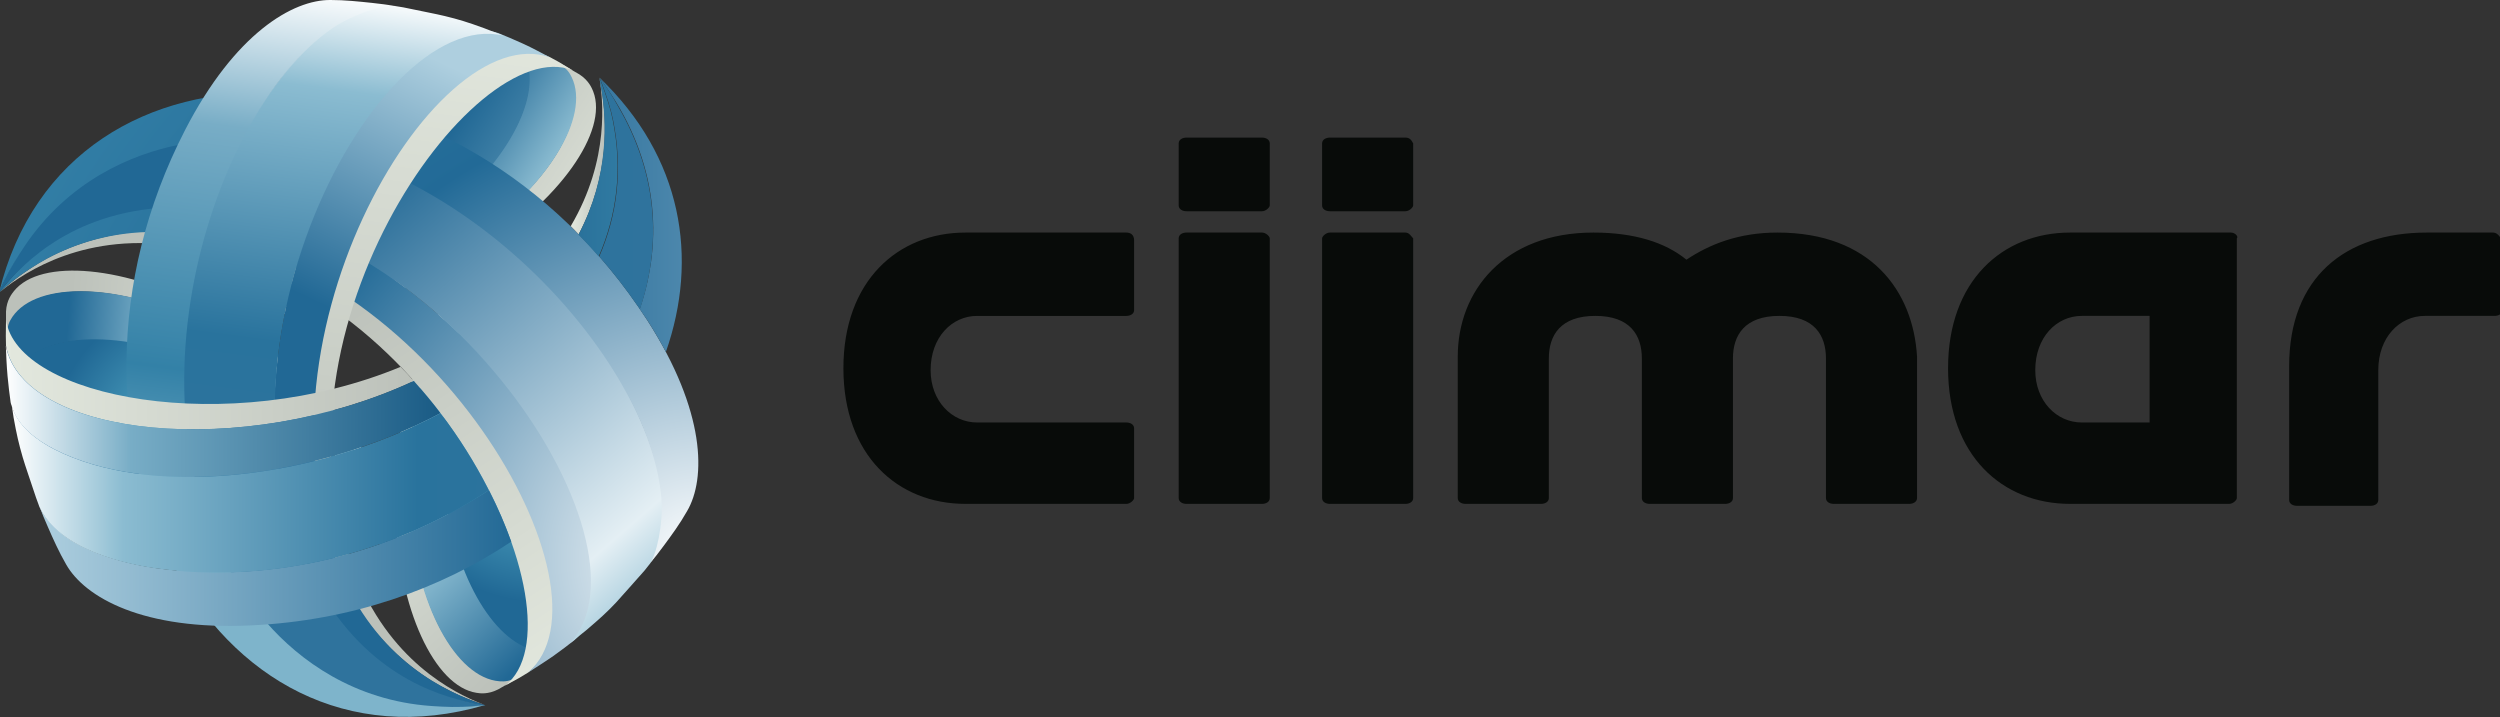 <svg xmlns="http://www.w3.org/2000/svg" xmlns:xlink="http://www.w3.org/1999/xlink" id="Layer_1" x="0px" y="0px" viewBox="0 0 1290 370" style="enable-background:new 0 0 1290 370;" xml:space="preserve"><rect x="0" y="0" width="1290" height="370" fill="#333333" stroke="none"/><style type="text/css">	.st0{fill:#080B09;}	.st1{fill:url(#SVGID_1_);}	.st2{fill:url(#SVGID_00000114786952310377044500000012166075823137250972_);}	.st3{fill:url(#SVGID_00000044893162974537603860000018426603606204045244_);}	.st4{fill:url(#SVGID_00000121992231427094666470000010005291182346497944_);}	.st5{fill:url(#SVGID_00000001642600637009746680000009567045749249952924_);}	.st6{fill:url(#SVGID_00000123437501341336925450000010050482317100994197_);}	.st7{fill:url(#SVGID_00000010312621352861949060000006367439693568767127_);}	.st8{fill:url(#SVGID_00000026845073903567293010000004291067542188720529_);}	.st9{fill:url(#SVGID_00000076589531448288961420000005595466489167962787_);}	.st10{fill:url(#SVGID_00000132051041558738707680000008171235300565910435_);}	.st11{fill:url(#SVGID_00000144334613040176602700000008811377389274435486_);}	.st12{fill:url(#SVGID_00000118382013198505226080000018446149871972752790_);}	.st13{fill:url(#SVGID_00000043417175312919955510000005184301689398992513_);}	.st14{fill:url(#SVGID_00000011008016476217179460000012725118974486298035_);}	.st15{fill:url(#SVGID_00000183942961820614829670000014282521517519759778_);}	.st16{fill:url(#SVGID_00000018958459418548237160000013764855768075111046_);}	.st17{fill:url(#SVGID_00000044873822471518036000000001057558546510486168_);}	.st18{fill:url(#SVGID_00000141421993111250138850000003634800183052126635_);}	.st19{fill:url(#SVGID_00000109713593518208999900000015352498490967456189_);}	.st20{fill:url(#SVGID_00000173859667295295297620000010010945792360519098_);}	.st21{fill:url(#SVGID_00000160871374536357804300000001920938447811564454_);}	.st22{fill:url(#SVGID_00000085938646332468485110000010918621161387240379_);}	.st23{fill:url(#SVGID_00000119110453955360476730000015460351476609605802_);}	.st24{fill:url(#SVGID_00000034798520273732286700000007128135984211844529_);}	.st25{fill:url(#SVGID_00000047774150005578468940000016080407171919255463_);}	.st26{fill:url(#SVGID_00000004522611785523221390000012112138051282028968_);}	.st27{fill:url(#SVGID_00000085233588993511144950000003006276407784947375_);}	.st28{fill:url(#SVGID_00000070099020485559995880000008708825925845164989_);}	.st29{fill:url(#SVGID_00000136405398624239878970000010261888482909847476_);}	.st30{fill:url(#SVGID_00000040539596103114171790000003593605075068009860_);}	.st31{fill:url(#SVGID_00000100347559455732912190000004367152137595220624_);}	.st32{fill:url(#SVGID_00000047741628340324261100000017812344682199584695_);}	.st33{fill:url(#SVGID_00000101074281667556178100000009314307254431956154_);}	.st34{fill:url(#SVGID_00000106113490850081063740000003091968896807660474_);}	.st35{fill:url(#SVGID_00000018214135309035058260000012904553066712030848_);}</style><g id="Path_00000168076382863704725410000015094015621297017485_"></g><g id="Path_00000033332420208857099050000016201982286295598211_"></g><g id="Path_00000043423289906725347260000011223391207244450491_"></g><g id="Path_00000168828451567569856510000005081190369639869607_"></g><g id="Path_00000007396832089448584890000009607257095862122415_"></g><g id="Path_00000105392777981949574440000000818034776899828411_"></g><g id="Path_00000158748264395729925030000012275588785185634957_"></g><g id="Path_00000068656866773988923460000011184024750981096380_"></g><g id="Shape_00000114054105508865172880000007864338546676742333_"></g><g id="Path_00000086675814058343533860000016022684512850111935_"></g><g id="Path_00000179607573939963359740000009617867554513398714_"></g><g id="Path_00000003068169166700719350000005685380675760036797_"></g><g id="Path_00000076584786823980039750000016815963253567109266_"></g><g id="Path_00000168083791530418367430000014662307133481068707_"></g><g id="Path_00000033350324301099826890000010907358227307072161_"></g><g id="Path_00000143595332117769816360000001276688603200447124_"></g><g id="Path_00000033333030868837938590000010886001004456734358_"></g><g id="Shape_00000152240556994465282750000015720380906992417933_"></g><g id="Shape_00000079479381652082380200000006907517897275450295_"></g><g id="Shape_00000069396696960525393580000013067805039481942457_"></g><g id="Path_00000057119191825566829700000016585015348325992892_"></g><g id="Path_00000147916562313999647490000010133169424214912663_"></g><g id="Path_00000160880963341683921750000013728972104168481689_"></g><g id="Path_00000036252557742788665120000007391489917526572446_"></g><g id="Path_00000173157920870046429280000017746574278087707544_"></g><g id="Shape_00000026874976328491465210000000085641554372444827_"></g><g id="Shape_00000008124880780726146930000003730556449981728675_"></g><g id="Shape_00000163762699651802749650000001939245831073467307_"></g><g id="Path_00000047767222683807742160000000100760990541514130_"></g><g id="Shape_00000149381251748367512560000006303582852976354482_"></g><g id="Shape_00000061452044024569821270000013221305192224193448_"></g><g id="Shape_00000002368670821075107610000017786223186517586314_"></g><g id="Path_00000018949870356794744520000018163420872451732670_"></g><g>	<g id="Logo-Ciimar">		<path id="Shape_00000119798072067443347580000011564122454720640648_" class="st0" d="M1109.2,218h-35c-13,0-24-11-24-27   c0-17,11-28,24-28h35V218L1109.2,218z M1151.2,120h-83c-35,0-63,25-63,70s28,70,63,70h86h-4c2,0,4-2,4-3V123   C1155.2,122,1153.2,120,1151.2,120 M1286.2,120h-34c-42,0-71,23-71,69v69c0,2,2,3,4,3h38c2,0,4-1,4-3v-67c0-17,11-28,24-28h36   c2,0,4-1,4-3v-36C1289.2,121,1288.2,120,1286.2,120 M581.2,120h-83c-35,0-63,25-63,70s28,70,63,70h83c2,0,4-2,4-3v-36c0-2-2-3-4-3   h-77c-13,0-24-11-24-27c0-17,11-28,24-28h77c2,0,4-1,4-3v-36C585.2,121,583.2,120,581.2,120 M917.2,120c-20,0-35,6-47,14   c-11-9-27-14-48-14c-46,0-70,30-70,64v73c0,2,2,3,4,3h39c2,0,4-1,4-3v-72c0-12,6-22,24-22c18,0,24,10,24,22v72c0,2,2,3,4,3h39   c2,0,4-1,4-3v-72c0-12,6-22,24-22c18,0,24,10,24,22v72c0,2,2,3,4,3h39c2,0,4-1,4-3v-73C987.2,150,965.2,120,917.2,120 M725.2,120   h-39c-2,0-4,2-4,3v134c0,2,2,3,4,3h39c2,0,4-1,4-3V123C728.2,122,727.2,120,725.2,120 M651.2,120h-39c-2,0-4,1-4,3v134   c0,2,2,3,4,3h39c2,0,4-1,4-3V123C655.2,122,653.2,120,651.2,120 M725.2,71h-39c-2,0-4,1-4,3v32c0,2,2,3,4,3h39c2,0,4-2,4-3V74   C728.2,72,727.2,71,725.2,71 M651.2,71h-39c-2,0-4,1-4,3v32c0,2,2,3,4,3h39c2,0,4-2,4-3V74C655.2,72,653.2,71,651.2,71"></path>	</g>	<g>		<linearGradient id="SVGID_1_" gradientUnits="userSpaceOnUse" x1="293.255" y1="163.663" x2="206.894" y2="107.62">			<stop offset="0" style="stop-color:#E3E8DE"></stop>			<stop offset="1" style="stop-color:#BCC1BA"></stop>		</linearGradient>		<path class="st1" d="M79.4,153.8c126.4,38.8,242.5-65.9,226.7-106.6c-0.7-1.7-2.2-5.6-7.1-8.8l-7.1-4.1l-4.4-2.4   c12.7,9.7,11.5,27,1,45.3c-19.6,34.1-73.3,72.9-142.1,81C113.2,162.1,90.4,156.5,79.4,153.8L79.4,153.8z"></path>					<linearGradient id="SVGID_00000108287166843732877460000004389488634286789026_" gradientUnits="userSpaceOnUse" x1="293.054" y1="163.971" x2="206.694" y2="107.929">			<stop offset="0.486" style="stop-color:#8BBCD1"></stop>			<stop offset="1" style="stop-color:#216895"></stop>		</linearGradient>		<path style="fill:url(#SVGID_00000108287166843732877460000004389488634286789026_);" d="M79.4,153.8   C212.9,184.5,317.4,76.3,294,38c-1.4-2.3-4.2-4.6-6.4-6.1c-7.9-3.9-18.5-9-26.6-12.4c37,21.5-15.2,104.4-113.4,129.1   C115.2,156.8,91,154.8,79.4,153.8L79.4,153.8z"></path>					<linearGradient id="SVGID_00000081607034734452316000000002798340169174292907_" gradientUnits="userSpaceOnUse" x1="291.992" y1="165.608" x2="205.631" y2="109.565">			<stop offset="0" style="stop-color:#8BBCD1"></stop>			<stop offset="1" style="stop-color:#216895"></stop>		</linearGradient>		<path style="fill:url(#SVGID_00000081607034734452316000000002798340169174292907_);" d="M79.4,153.8   c133.4,9.4,215.8-95,188.8-128.9c-1.7-2.1-4.8-4.1-7.2-5.4l-10.5-3.9C226.5,8.2,225,7.7,209.2,4.9l-4.3-0.7   c37.4,10.7,20,80.4-57.9,124.7C118.2,145.3,93,150.8,79.4,153.8L79.4,153.8z"></path>					<linearGradient id="SVGID_00000082341542253679856240000016415480424900793784_" gradientUnits="userSpaceOnUse" x1="287.658" y1="172.288" x2="201.297" y2="116.245">			<stop offset="0" style="stop-color:#8BBCD1"></stop>			<stop offset="1" style="stop-color:#216895"></stop>		</linearGradient>		<path style="fill:url(#SVGID_00000082341542253679856240000016415480424900793784_);" d="M79.4,153.8   C210.7,124.4,241.1,29.1,214.9,8.4c-2.5-2-6.8-3.3-9.9-4.2c-10-1.2-23.4-2.4-33.5-2.9c43,5.7,26.9,72.4-28.4,116.9   C117.8,138.5,92.8,148.5,79.4,153.8L79.4,153.8z"></path>					<linearGradient id="SVGID_00000129925821384395548950000005678325859003922836_" gradientUnits="userSpaceOnUse" x1="224.345" y1="202.273" x2="315.3" y2="299.658">			<stop offset="0" style="stop-color:#E3E8DE"></stop>			<stop offset="1" style="stop-color:#BCC1BA"></stop>		</linearGradient>		<path style="fill:url(#SVGID_00000129925821384395548950000005678325859003922836_);" d="M266.9,107.9   c-96.8,90.1-64.1,243-21,249.6c1.8,0.3,5.9,0.9,11.2-1.8l7.1-4.1l4.3-2.6c-14.7,6.2-29.1-3.5-39.7-21.8   c-19.7-34.1-26.5-100,0.9-163.5C242.8,133.1,259.1,116.1,266.9,107.9L266.9,107.9z"></path>					<linearGradient id="SVGID_00000010281582588229037740000001297727948544529596_" gradientUnits="userSpaceOnUse" x1="228.386" y1="198.498" x2="319.341" y2="295.884">			<stop offset="0.486" style="stop-color:#8BBCD1"></stop>			<stop offset="1" style="stop-color:#216895"></stop>		</linearGradient>		<path style="fill:url(#SVGID_00000010281582588229037740000001297727948544529596_);" d="M266.9,107.9   c-93.3,100.3-51.8,244.9-7,243.7c2.7-0.1,6.1-1.3,8.5-2.5c7.3-4.9,17-11.5,24.1-16.8c-37.1,21.3-82.8-65.4-55.1-162.7   C246.5,137.4,260.3,117.5,266.9,107.9L266.9,107.9z"></path>					<radialGradient id="SVGID_00000049199388077626862890000010018432495669401009_" cx="280.908" cy="222.044" r="88.896" gradientUnits="userSpaceOnUse">			<stop offset="0" style="stop-color:#FFFFFF"></stop>			<stop offset="0.56" style="stop-color:#4191B3"></stop>			<stop offset="1" style="stop-color:#206895"></stop>		</radialGradient>		<path style="fill:url(#SVGID_00000049199388077626862890000010018432495669401009_);" d="M266.9,107.9   c-74.9,110.8-25.6,234.4,17.3,228c2.7-0.4,6-2.1,8.3-3.6l8.6-7.1c18.4-17.2,19.5-18.2,29.9-30.5l2.7-3.4   c-27.9,27.1-79.6-22.9-79-112.4C254.9,145.8,262.7,121.2,266.9,107.9L266.9,107.9z"></path>					<linearGradient id="SVGID_00000052814542393325599050000017966667159481901453_" gradientUnits="userSpaceOnUse" x1="255.972" y1="172.734" x2="346.927" y2="270.119">			<stop offset="0" style="stop-color:#8BBCD1"></stop>			<stop offset="1" style="stop-color:#216895"></stop>		</linearGradient>		<path style="fill:url(#SVGID_00000052814542393325599050000017966667159481901453_);" d="M266.9,107.9   c-40.2,128.5,27.2,202.4,58.2,190c3-1.2,6.3-4.2,8.6-6.5c6-8.1,13.8-19.1,19.3-27.6c-26.5,34.4-76.1-12.9-87-83   C261,148.9,264.8,122.2,266.9,107.9L266.9,107.9z"></path>					<linearGradient id="SVGID_00000159461188673702510490000018128727883474897315_" gradientUnits="userSpaceOnUse" x1="249.75" y1="375.786" x2="124.802" y2="185.608">			<stop offset="0" style="stop-color:#E3E8DE"></stop>			<stop offset="1" style="stop-color:#BCC1BA"></stop>		</linearGradient>		<path style="fill:url(#SVGID_00000159461188673702510490000018128727883474897315_);" d="M272.4,347.1l-4.3,2.6l-7.5,4.1   C304.1,320,222.3,140,85.4,126.1c-48.2-4.9-77.2,18-85.9,24.9c4.7-4,9.2-7.9,14.1-11.1c4.6-3.1,9.2-6,14-8.3   c120.4-59.1,272.8,105.4,257,193.5C283.7,329.8,281.2,340.8,272.4,347.1L272.4,347.1z"></path>					<radialGradient id="SVGID_00000131333439263010560260000015579101230382272662_" cx="360.619" cy="288.214" r="542.874" gradientUnits="userSpaceOnUse">			<stop offset="0" style="stop-color:#FFFFFF"></stop>			<stop offset="0.43" style="stop-color:#226A97"></stop>			<stop offset="1" style="stop-color:#4191B3"></stop>		</radialGradient>		<path style="fill:url(#SVGID_00000131333439263010560260000015579101230382272662_);" d="M296.4,330.3c-2.7,2.2-7.1,5.5-10.9,8.2   c-4.6,3.2-9.1,6-13.1,8.6c48.9-41.9-51.3-216.2-182.1-227C40.2,116,9.9,141.9-0.6,151c0.7-0.9,1.5-1.9,2.3-2.8   c4.2-4.9,8.7-10.1,12.9-13.8c108.9-96.3,286.4,60,291.5,164.5C306.7,308.9,305.4,322.6,296.4,330.3L296.4,330.3z"></path>					<linearGradient id="SVGID_00000093138165422362047590000014750783465781079196_" gradientUnits="userSpaceOnUse" x1="315.745" y1="348.582" x2="134.755" y2="140.948">			<stop offset="0" style="stop-color:#8BBCD1"></stop>			<stop offset="0.189" style="stop-color:#E4EFF4"></stop>			<stop offset="1" style="stop-color:#216895"></stop>		</linearGradient>		<path style="fill:url(#SVGID_00000093138165422362047590000014750783465781079196_);" d="M335.2,291.1l-2.7,3.4   c-6.7,7.5-11.2,12.7-14.6,16.4c-4.9,5.2-8.5,8.4-15.4,14.3l-8.5,6.8c48.6-51.4-72.5-236.1-211.9-224.7   C32.4,111.3,8.4,140.1-0.6,151l0,0c0.3-0.7,0.6-1.5,0.9-2.2c28.6-64.5,88.2-86.2,150.2-75.6c73.5,12.5,150.4,69.9,182.4,149.2   C338.6,236.3,350.2,271,335.2,291.1L335.2,291.1z"></path>					<radialGradient id="SVGID_00000013175442445503427070000018021041019172670357_" cx="360.619" cy="288.214" r="542.874" gradientUnits="userSpaceOnUse">			<stop offset="0" style="stop-color:#FFFFFF"></stop>			<stop offset="0.43" style="stop-color:#226A97"></stop>			<stop offset="1" style="stop-color:#4191B3"></stop>		</radialGradient>		<path style="fill:url(#SVGID_00000013175442445503427070000018021041019172670357_);" d="M354.5,263.8c-3.6,6.4-8,12.4-12,17.8   c-2.4,3.3-5,6.6-7.5,9.6c3.8-4.5,7.3-21.1,6.3-33.8C335,177.4,214.1,50.6,92.8,74.6c-25.4,5-57.5,19-79.9,52.1   c-4,6-7.6,11.7-11,18.8c-0.6,1.3-1.1,2.3-1.7,3.7c-0.2,0.4-0.6,1.4-0.7,1.8C34.6,6.7,237.9,15.6,334.1,165.4   C364.2,212.4,364.4,247,354.5,263.8L354.5,263.8z"></path>					<linearGradient id="SVGID_00000036931091868568525940000015012174064794832770_" gradientUnits="userSpaceOnUse" x1="155.583" y1="218.748" x2="31.554" y2="208.641">			<stop offset="0" style="stop-color:#E3E8DE"></stop>			<stop offset="1" style="stop-color:#BCC1BA"></stop>		</linearGradient>		<path style="fill:url(#SVGID_00000036931091868568525940000015012174064794832770_);" d="M212.9,293.2   C183.3,164.4,34.5,116.2,7.2,150.2c-1.1,1.4-3.8,4.7-4.1,10.5l0,8.2l0.1,5c2-15.8,17.6-23.5,38.8-23.5c39.4,0,99.8,27,141.2,82.6   C203.1,259.9,209.7,282.4,212.9,293.2L212.9,293.2z"></path>					<linearGradient id="SVGID_00000141456046666329214310000012426654407968693180_" gradientUnits="userSpaceOnUse" x1="155.165" y1="223.871" x2="31.137" y2="213.765">			<stop offset="0" style="stop-color:#8BBCD1"></stop>			<stop offset="0.624" style="stop-color:#87B9CF"></stop>			<stop offset="1" style="stop-color:#216895"></stop>		</linearGradient>		<path style="fill:url(#SVGID_00000141456046666329214310000012426654407968693180_);" d="M212.9,293.2   C172.7,162.3,26.7,125.9,5.3,165.3c-1.3,2.3-1.9,5.9-2.1,8.6c0.6,8.8,1.4,20.5,2.6,29.2c0.1-42.8,98.1-39,168.5,33.6   C197.5,260.8,207.9,282.7,212.9,293.2L212.9,293.2z"></path>					<radialGradient id="SVGID_00000124867042508589305490000002818101341790989960_" cx="109.326" cy="234.159" r="84.306" gradientUnits="userSpaceOnUse">			<stop offset="0" style="stop-color:#FFFFFF"></stop>			<stop offset="0.56" style="stop-color:#4191B3"></stop>			<stop offset="1" style="stop-color:#206895"></stop>		</radialGradient>		<path style="fill:url(#SVGID_00000124867042508589305490000002818101341790989960_);" d="M212.9,293.2   C154.4,173,22.7,153.9,6.8,194.2c-1,2.5-1.1,6.2-1,9l1.8,11c5.6,24.6,6,26,11.4,41.1l1.5,4c-9.5-37.7,59.7-57.5,136.9-12.2   C186.1,263.9,203.5,283,212.9,293.2L212.9,293.2z"></path>					<radialGradient id="SVGID_00000023965383611830059180000015670265212405817488_" cx="226.634" cy="984.498" r="75.378" gradientTransform="matrix(0.855 -0.519 -0.519 -0.855 402.992 1120.988)" gradientUnits="userSpaceOnUse">			<stop offset="0" style="stop-color:#F2F3F3"></stop>			<stop offset="1" style="stop-color:#216895"></stop>		</radialGradient>		<path style="fill:url(#SVGID_00000023965383611830059180000015670265212405817488_);" d="M212.9,293.2   c-91.1-99-188.9-77.6-193.7-44.6c-0.4,3.2,0.5,7.6,1.4,10.7c4,9.3,9.6,21.5,14.2,30.5c-16.5-40.1,49.2-59.5,115.4-33.9   C180.4,267.6,201.5,284.3,212.9,293.2L212.9,293.2z"></path>					<linearGradient id="SVGID_00000045615810335605686040000015872591121609919140_" gradientUnits="userSpaceOnUse" x1="243.44" y1="4.677" x2="205.772" y2="292.24">			<stop offset="0" style="stop-color:#E3E8DE"></stop>			<stop offset="1" style="stop-color:#BCC1BA"></stop>		</linearGradient>		<path style="fill:url(#SVGID_00000045615810335605686040000015872591121609919140_);" d="M283.8,29.5l4.4,2.4l7.3,4.4   c-51-20.7-166,140.1-109.6,265.6c19.8,44.2,54.1,57.9,64.5,62c-5.8-2-11.5-4-16.6-6.6c-5-2.5-9.8-5-14.2-8   C108.2,274.6,174.5,60.4,258.7,30C263.2,28.4,273.9,25,283.8,29.5L283.8,29.5z"></path>					<linearGradient id="SVGID_00000081632290349505637190000009320661511864758930_" gradientUnits="userSpaceOnUse" x1="289.111" y1="61.097" x2="210.1" y2="228.306">			<stop offset="0" style="stop-color:#AECFDF"></stop>			<stop offset="0.754" style="stop-color:#216895"></stop>			<stop offset="1" style="stop-color:#216895"></stop>		</linearGradient>		<path style="fill:url(#SVGID_00000081632290349505637190000009320661511864758930_);" d="M257.2,17.1c3.2,1.3,8.3,3.4,12.6,5.4   c5.1,2.3,9.7,4.9,14,7.1C223,8.1,122.2,182,178.3,300.7c21.5,45.5,59.1,58.8,72.2,63.3c-1.1-0.2-2.4-0.4-3.6-0.6   c-6.3-1.1-13.1-2.5-18.4-4.3c-137.8-46.2-91.2-278-3.3-334.7C233.6,18.9,246.1,13.2,257.2,17.1L257.2,17.1z"></path>					<linearGradient id="SVGID_00000154420687379046709190000017502672687707618958_" gradientUnits="userSpaceOnUse" x1="207.685" y1="-6.924559e-03" x2="170.017" y2="287.556">			<stop offset="2.422030e-07" style="stop-color:#FFFFFF"></stop>			<stop offset="0.174" style="stop-color:#8BBCD1"></stop>			<stop offset="0.633" style="stop-color:#29739D"></stop>			<stop offset="1" style="stop-color:#2F739D"></stop>		</linearGradient>		<path style="fill:url(#SVGID_00000154420687379046709190000017502672687707618958_);" d="M203.8,3.1l4.3,0.7   c9.9,2.1,16.6,3.3,21.5,4.5c7,1.7,11.6,3.1,20.1,6.2l10.1,3.9C191.1,2,91.7,199.2,171.2,314.2c28.4,41,65.3,47.3,79.2,49.7l0,0   c-0.8,0.1-1.6,0.3-2.3,0.3c-70.1,7.5-118.7-33.3-140.6-92.3c-25.9-69.9-14.6-165.2,38-232.6C154.7,27.5,179,0.2,203.8,3.1   L203.8,3.1z"></path>					<linearGradient id="SVGID_00000170973139852463064630000008102195027029987762_" gradientUnits="userSpaceOnUse" x1="193.209" y1="-1.903" x2="155.541" y2="285.66">			<stop offset="0" style="stop-color:#FFFFFF"></stop>			<stop offset="0.263" style="stop-color:#78ADC6"></stop>			<stop offset="0.703" style="stop-color:#3381A7"></stop>			<stop offset="1" style="stop-color:#7EB4CB"></stop>		</linearGradient>		<path style="fill:url(#SVGID_00000170973139852463064630000008102195027029987762_);" d="M170.6,0C178,0,185.3,0.8,192,1.5   c4,0.4,8.2,1,12.1,1.6c-5.8-1-21.9,4.2-32.5,11.4c-66.2,45.6-115.5,213.6-34.1,306.7c17,19.5,45.2,40.3,85.1,43.1   c7.2,0.5,13.9,0.8,21.7,0.1c1.4-0.1,2.5-0.2,4.1-0.4c0.5,0,1.5-0.2,1.9-0.2C107.9,405.6,13.9,225.1,95.6,66.9   C121.2,17.3,151.1-0.2,170.6,0L170.6,0z"></path>					<linearGradient id="SVGID_00000049934856186191753900000004518754439605426339_" gradientUnits="userSpaceOnUse" x1="312.014" y1="44.682" x2="313.248" y2="44.682">			<stop offset="0" style="stop-color:#E3E8DE"></stop>			<stop offset="1" style="stop-color:#BCC1BA"></stop>		</linearGradient>		<path style="fill:url(#SVGID_00000049934856186191753900000004518754439605426339_);" d="M312.9,45c-0.3-0.4-0.6-0.8-0.8-1.2   c0.4,0.6,0.8,1.2,1.2,1.8C313.1,45.4,313,45.2,312.9,45z"></path>					<linearGradient id="SVGID_00000081638459835018530890000018221960922509644479_" gradientUnits="userSpaceOnUse" x1="309.343" y1="40.546" x2="309.679" y2="40.546">			<stop offset="0" style="stop-color:#E3E8DE"></stop>			<stop offset="1" style="stop-color:#BCC1BA"></stop>		</linearGradient>		<path style="fill:url(#SVGID_00000081638459835018530890000018221960922509644479_);" d="M309.7,41c-0.1-0.3-0.2-0.6-0.3-0.9   c0,0,0,0,0,0c0,0,0,0.1,0,0.1C309.5,40.4,309.6,40.7,309.7,41z"></path>					<linearGradient id="SVGID_00000140722619135047027550000010301436177480452282_" gradientUnits="userSpaceOnUse" x1="-0.566" y1="148.693" x2="4.918" y2="148.693">			<stop offset="0" style="stop-color:#E3E8DE"></stop>			<stop offset="1" style="stop-color:#BCC1BA"></stop>		</linearGradient>		<path style="fill:url(#SVGID_00000140722619135047027550000010301436177480452282_);" d="M-0.6,151c1.8-1.6,3.7-3.1,5.5-4.6   C2.7,148.2,0.9,149.7-0.6,151z"></path>					<linearGradient id="SVGID_00000084528872135849608510000014368475553887972757_" gradientUnits="userSpaceOnUse" x1="309.566" y1="44.03" x2="310.511" y2="44.03">			<stop offset="0" style="stop-color:#E3E8DE"></stop>			<stop offset="1" style="stop-color:#BCC1BA"></stop>		</linearGradient>		<path style="fill:url(#SVGID_00000084528872135849608510000014368475553887972757_);" d="M310.5,46.7c-0.3-2-0.6-3.8-0.9-5.4   C309.9,43.1,310.2,44.9,310.5,46.7z"></path>					<linearGradient id="SVGID_00000063599176792872171000000015502327422583787169_" gradientUnits="userSpaceOnUse" x1="2.953" y1="193.215" x2="213.551" y2="193.215">			<stop offset="0" style="stop-color:#E3E8DE"></stop>			<stop offset="1" style="stop-color:#BCC1BA"></stop>		</linearGradient>		<path style="fill:url(#SVGID_00000063599176792872171000000015502327422583787169_);" d="M213.6,196.6c-2.2-2.5-4.5-4.9-6.9-7.3   c-89,36.9-198,16-203.6-24.3L3,173.4l0.1,5C11.9,225.5,125.3,237.7,213.6,196.6z"></path>					<linearGradient id="SVGID_00000088094369695245147520000016868747727532228263_" gradientUnits="userSpaceOnUse" x1="294.49" y1="80.724" x2="312.107" y2="80.724">			<stop offset="0" style="stop-color:#E3E8DE"></stop>			<stop offset="1" style="stop-color:#BCC1BA"></stop>		</linearGradient>		<path style="fill:url(#SVGID_00000088094369695245147520000016868747727532228263_);" d="M310.5,46.7c-0.3-1.8-0.6-3.6-0.9-5.4   c-0.1-0.3-0.1-0.6-0.2-0.9c1.5,10.4,5.6,41.5-14.9,76.3c1.4,1.3,2.7,2.8,4.1,4.2C314.9,90,312.9,61.9,310.5,46.7z"></path>					<linearGradient id="SVGID_00000165231885834874439920000010610053290364176030_" gradientUnits="userSpaceOnUse" x1="309.343" y1="40.13" x2="309.358" y2="40.13">			<stop offset="0" style="stop-color:#E3E8DE"></stop>			<stop offset="1" style="stop-color:#BCC1BA"></stop>		</linearGradient>		<path style="fill:url(#SVGID_00000165231885834874439920000010610053290364176030_);" d="M309.3,40.1   C309.3,40.1,309.4,40.1,309.3,40.1C309.4,40.2,309.4,40.2,309.3,40.1C309.4,40.1,309.3,40.1,309.3,40.1z"></path>					<linearGradient id="SVGID_00000069357872431770243580000017101127620923031938_" gradientUnits="userSpaceOnUse" x1="309.325" y1="40.281" x2="309.399" y2="40.281">			<stop offset="0" style="stop-color:#E3E8DE"></stop>			<stop offset="1" style="stop-color:#BCC1BA"></stop>		</linearGradient>		<path style="fill:url(#SVGID_00000069357872431770243580000017101127620923031938_);" d="M309.3,40.1c0,0.1,0.1,0.3,0.1,0.4   C309.4,40.4,309.4,40.3,309.3,40.1C309.3,40.1,309.3,40.1,309.3,40.1z"></path>					<linearGradient id="SVGID_00000099629161860163503390000014755789264352894625_" gradientUnits="userSpaceOnUse" x1="309.354" y1="40.756" x2="309.566" y2="40.756">			<stop offset="0" style="stop-color:#E3E8DE"></stop>			<stop offset="1" style="stop-color:#BCC1BA"></stop>		</linearGradient>		<path style="fill:url(#SVGID_00000099629161860163503390000014755789264352894625_);" d="M309.4,40.2   C309.4,40.2,309.4,40.2,309.4,40.2c0,0.1,0,0.2,0,0.3c0.1,0.3,0.1,0.6,0.2,0.9C309.5,41,309.4,40.6,309.4,40.2z"></path>					<linearGradient id="SVGID_00000081605722698129192700000013161481877465840540_" gradientUnits="userSpaceOnUse" x1="309.343" y1="40.094" x2="309.358" y2="40.094">			<stop offset="0" style="stop-color:#E3E8DE"></stop>			<stop offset="1" style="stop-color:#BCC1BA"></stop>		</linearGradient>		<path style="fill:url(#SVGID_00000081605722698129192700000013161481877465840540_);" d="M309.3,40.1   C309.3,40.1,309.3,40.1,309.3,40.1C309.3,40.1,309.4,40.1,309.3,40.1C309.4,40.1,309.3,40.1,309.3,40.1z"></path>		<g>			<g>				<g>											<linearGradient id="SVGID_00000154392268684340728970000007677163460086363037_" gradientUnits="userSpaceOnUse" x1="3.039" y1="143.155" x2="318.673" y2="143.155">						<stop offset="0" style="stop-color:#FFFFFF"></stop>						<stop offset="0.204" style="stop-color:#78ADC6"></stop>						<stop offset="0.733" style="stop-color:#155782"></stop>						<stop offset="1" style="stop-color:#307AA2"></stop>					</linearGradient>					<path style="fill:url(#SVGID_00000154392268684340728970000007677163460086363037_);" d="M316.1,61.6      c-1.1-5.6-3.3-12.1-5.5-18.1c-0.3-0.8-0.6-1.7-1-2.5c-0.1-0.3-0.2-0.6-0.3-0.8c0.1,0.4,0.1,0.8,0.2,1.2      c0.3,1.5,0.6,3.3,0.9,5.4c2.4,15.1,4.3,43.3-11.9,74.3c0.1,0.1,0.3,0.3,0.4,0.4c2.8,2.9,5.6,5.8,8.3,8.9c0.6,0.7,1.2,1.3,1.7,2      C318.2,111.1,321.4,87.5,316.1,61.6z M214.3,197.4c-0.3-0.3-0.5-0.6-0.7-0.9C125.3,237.7,11.9,225.5,3,178.4      c0.2,4.8,0.4,10.1,0.9,15.7c0.4,4.6,1.1,10.1,1.6,13.6c0.1,0.6,0.3,1.1,0.5,1.6C8.9,220,19.4,227.4,28,231.8      c48.8,25.1,133.8,16.1,199.3-18.6c-0.1-0.1-0.2-0.2-0.2-0.3C223.1,207.6,218.8,202.5,214.3,197.4z"></path>				</g>			</g>		</g>		<g>			<g>									<linearGradient id="SVGID_00000041294160762041881590000015907096876941104574_" gradientUnits="userSpaceOnUse" x1="20.182" y1="181.539" x2="351.775" y2="181.539">					<stop offset="0" style="stop-color:#AECFDF"></stop>					<stop offset="0.746" style="stop-color:#216895"></stop>					<stop offset="1" style="stop-color:#4C87AC"></stop>				</linearGradient>				<path style="fill:url(#SVGID_00000041294160762041881590000015907096876941104574_);" d="M80.8,293.2     c-14.9-2.1-50.6-9.4-60.6-32.3c1.3,3.6,2.9,7.4,4.5,11c2.7,6.2,5.7,12.9,9.4,19.3c9.6,17,39.7,34.2,95.5,31.5     c51.8-2.4,97.7-18.8,134.2-43.2c-3.1-8.6-6.9-17.6-11.5-26.6C204.2,284.5,141.6,301.7,80.8,293.2z M309.4,40.1     c0.5,0.6,1,1.2,1.5,1.9c0.4,0.6,0.8,1.2,1.2,1.8c0.3,0.4,0.5,0.8,0.8,1.2c0.1,0.2,0.2,0.4,0.4,0.6     c25.8,37.6,29.3,77.4,16.8,113.9c1.3,2,2.7,3.9,4,5.9c3.6,5.6,6.7,11,9.5,16.2C360.5,133.3,352.3,81.2,309.4,40.1z"></path>			</g>		</g>					<linearGradient id="SVGID_00000028323923789892378180000010709581675727379889_" gradientUnits="userSpaceOnUse" x1="309.343" y1="40.09" x2="309.345" y2="40.09">			<stop offset="0" style="stop-color:#E3E8DE"></stop>			<stop offset="1" style="stop-color:#BCC1BA"></stop>		</linearGradient>		<polygon style="fill:url(#SVGID_00000028323923789892378180000010709581675727379889_);" points="309.3,40.1 309.3,40.1    309.3,40.1   "></polygon>					<linearGradient id="SVGID_00000146494973443474590270000001866252376234782655_" gradientUnits="userSpaceOnUse" x1="309.345" y1="41.924" x2="312.014" y2="41.924">			<stop offset="0" style="stop-color:#E3E8DE"></stop>			<stop offset="1" style="stop-color:#BCC1BA"></stop>		</linearGradient>		<path style="fill:url(#SVGID_00000146494973443474590270000001866252376234782655_);" d="M310.5,41.6c0.6,0.8,1.1,1.5,1.5,2.1   c-0.4-0.6-0.8-1.2-1.2-1.8c-0.5-0.6-1-1.2-1.5-1.9c0,0,0,0,0,0c0,0,0,0,0,0C309.6,40.4,310.2,41.2,310.5,41.6z"></path>		<g>			<g>									<linearGradient id="SVGID_00000089558071775821432320000001857318323697400993_" gradientUnits="userSpaceOnUse" x1="6.06" y1="167.744" x2="336.951" y2="167.744">					<stop offset="2.422030e-07" style="stop-color:#FFFFFF"></stop>					<stop offset="0.174" style="stop-color:#8BBCD1"></stop>					<stop offset="0.633" style="stop-color:#29739D"></stop>					<stop offset="1" style="stop-color:#2F739D"></stop>				</linearGradient>				<path style="fill:url(#SVGID_00000089558071775821432320000001857318323697400993_);" d="M227.3,213.2     C161.8,248,76.8,256.9,28,231.8c-8.6-4.4-19-11.9-21.9-22.5l0.9,6.1c1.6,8.9,2.7,13.6,4.7,20.5c1.4,4.8,3.7,11.2,6.9,20.9     l1.5,4.1c0,0,0,0,0,0.1c9.9,22.9,45.7,30.3,60.6,32.3c60.9,8.5,123.4-8.7,171.5-40.3c-0.1-0.2-0.2-0.5-0.3-0.7     C245.2,239.1,237,225.9,227.3,213.2z M319.4,55.7c-1.8-3.3-3.8-6.7-6.1-10.1c-0.4-0.6-0.8-1.2-1.2-1.8c-0.5-0.7-0.9-1.3-1.5-2.1     c-0.3-0.4-0.9-1.2-1.1-1.5c0.1,0.3,0.2,0.6,0.3,0.9c0.3,0.8,0.7,1.7,1,2.5c2.2,6,4.4,12.6,5.5,18.1c5.3,25.9,2.1,49.5-7.1,70.7     c7.1,8.1,13.8,16.7,20.1,25.9c0.3,0.4,0.6,0.9,0.9,1.3C341.4,126.3,339.4,90.3,319.4,55.7z"></path>			</g>		</g>	</g></g></svg>